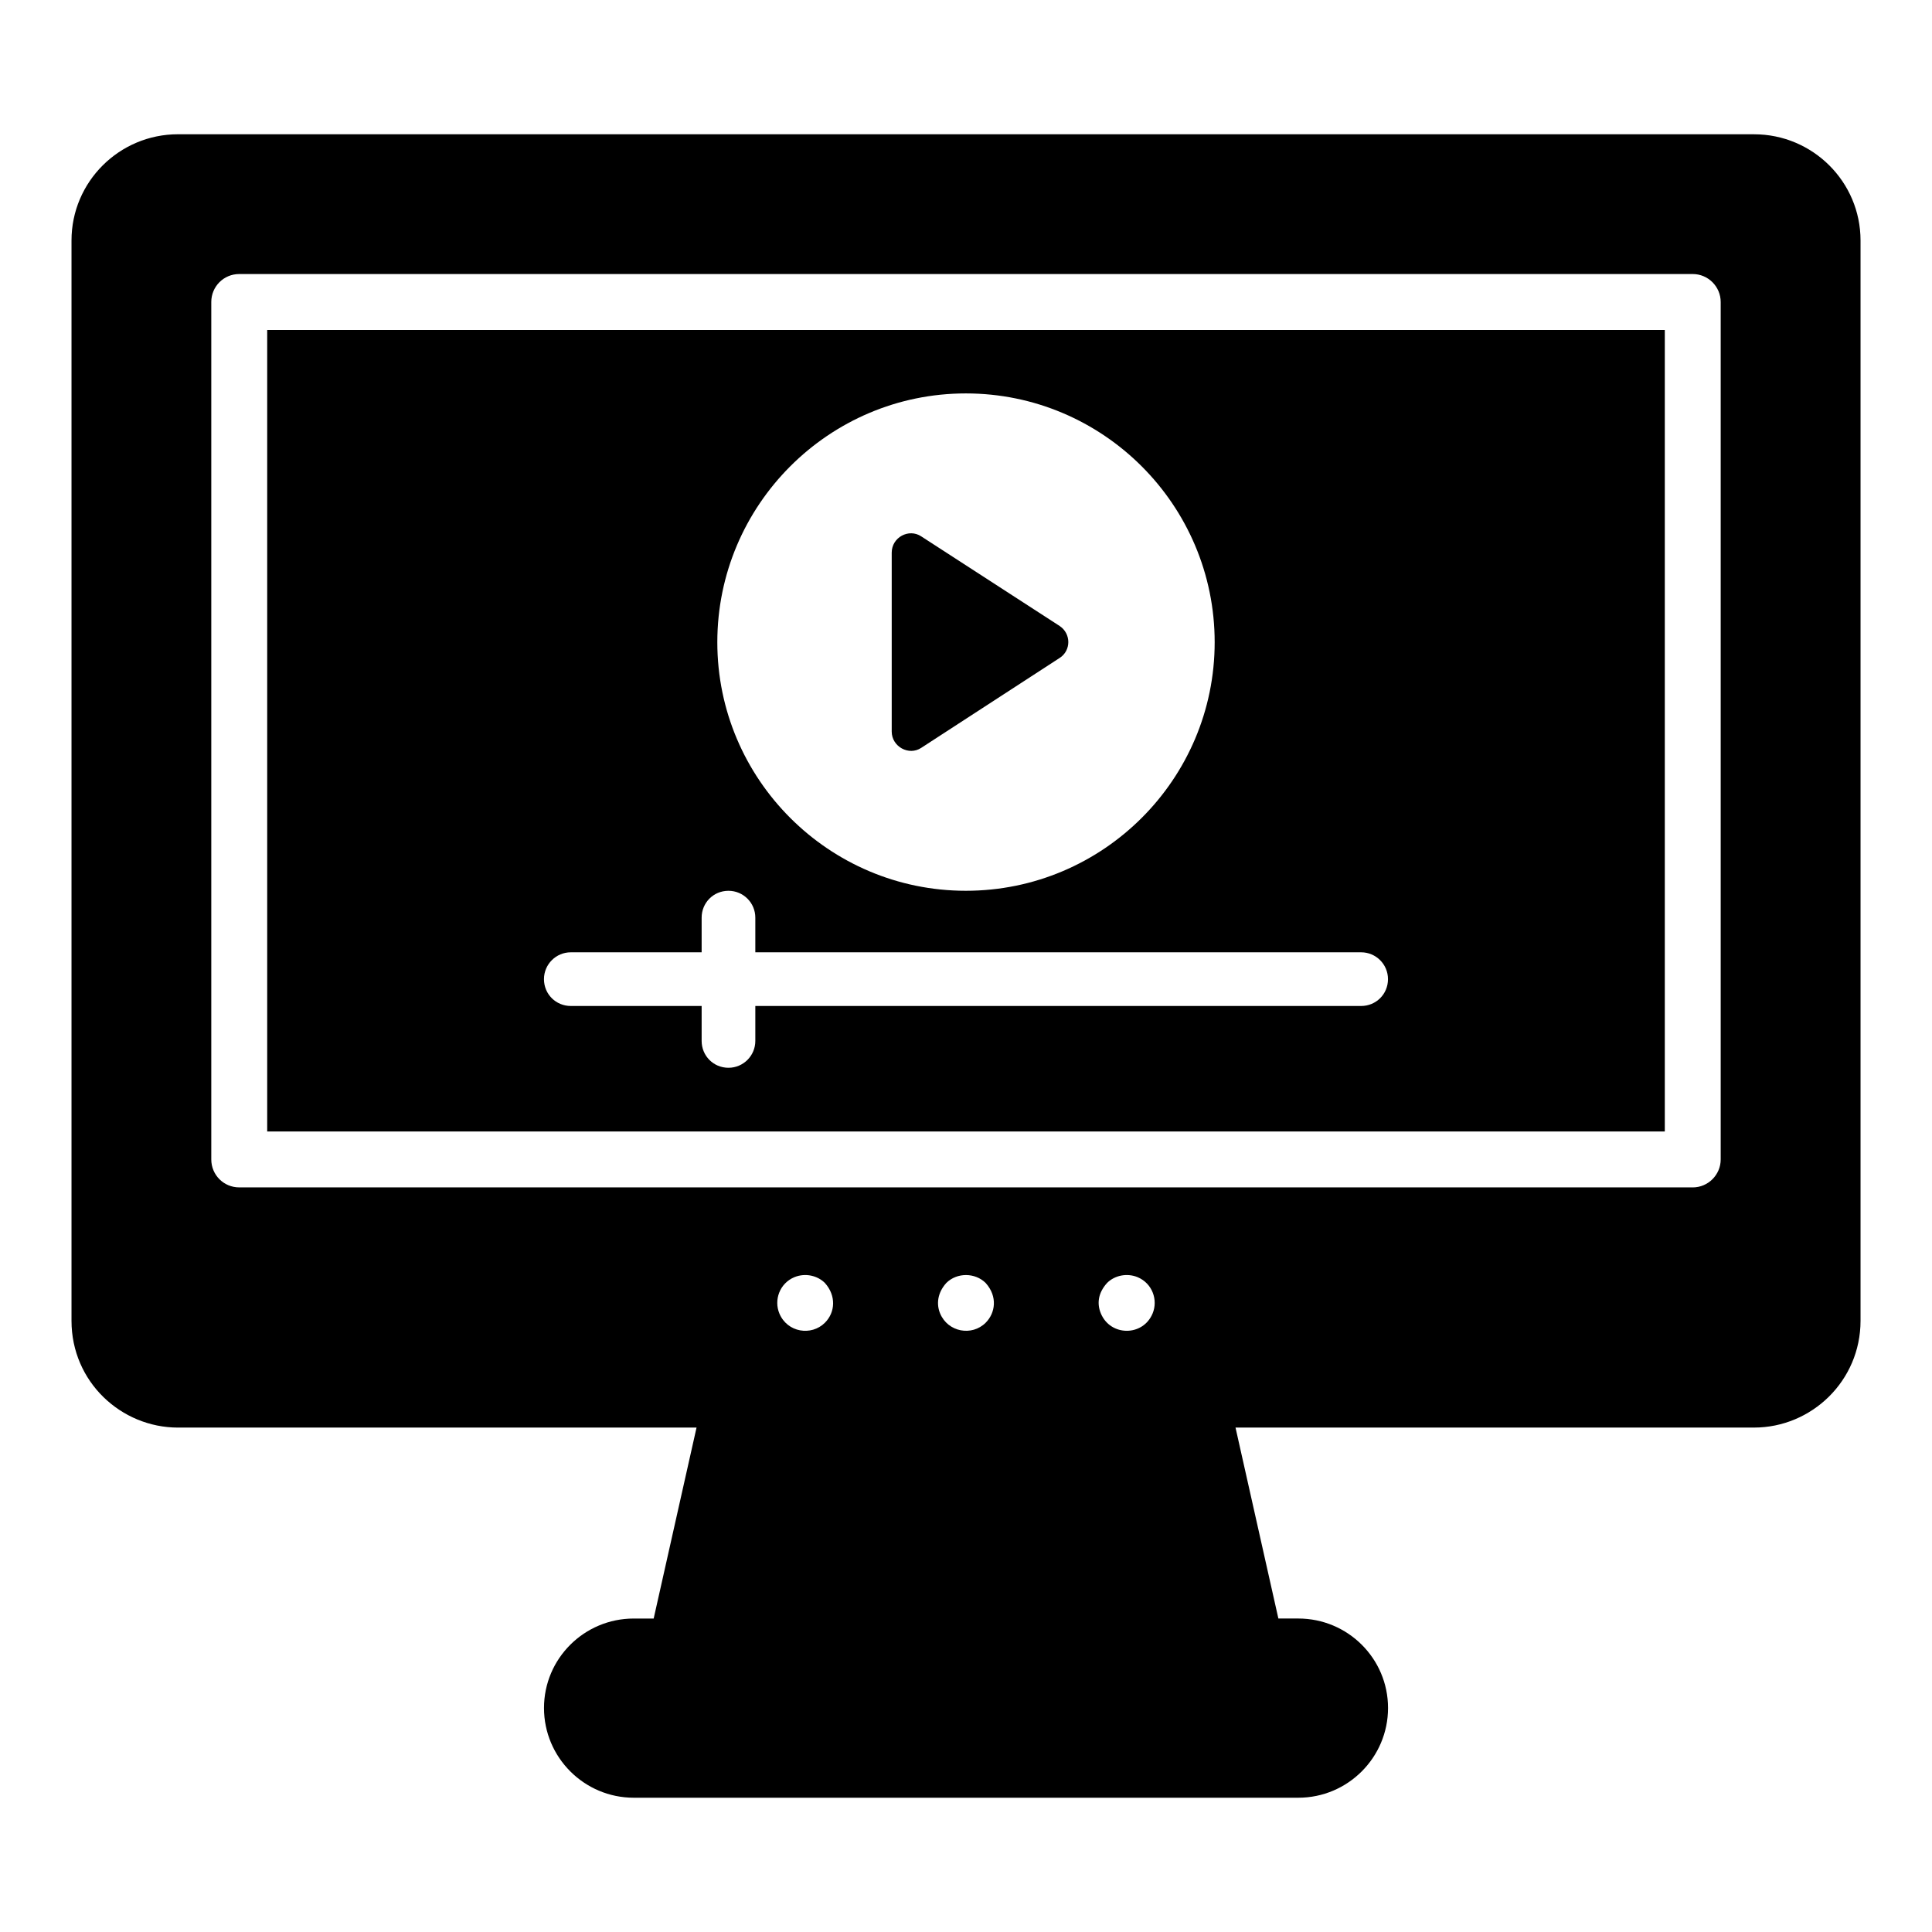 <?xml version="1.0" encoding="UTF-8"?>
<!-- Uploaded to: SVG Repo, www.svgrepo.com, Generator: SVG Repo Mixer Tools -->
<svg fill="#000000" width="800px" height="800px" version="1.1" viewBox="144 144 512 512" xmlns="http://www.w3.org/2000/svg">
 <g>
  <path d="m214.81 443.86h370.38v-212.41h-370.38zm185.15-195.6c36.379 0 65.941 29.562 65.941 65.938 0 36.305-29.562 65.867-65.941 65.867-36.305 0-65.863-29.562-65.863-65.867 0-36.375 29.559-65.938 65.863-65.938zm-104.69 148.11h34.672v-9.188c0-3.926 3.113-7.113 7.113-7.113 3.926 0 7.113 3.184 7.113 7.113v9.188h160.55c3.926 0 7.113 3.184 7.113 7.113 0 4-3.188 7.113-7.113 7.113h-160.55v9.262c0 3.926-3.188 7.113-7.113 7.113-4 0-7.113-3.184-7.113-7.113v-9.262h-34.672c-3.926 0-7.113-3.109-7.113-7.113 0-3.926 3.188-7.113 7.113-7.113z"/>
  <path d="m388.15 342.18 36.672-23.82c3.055-1.961 3.055-6.426 0-8.465l-36.672-23.742c-3.289-2.191-7.836 0.234-7.836 4.309v47.406c0 4 4.547 6.508 7.836 4.312z"/>
  <path d="m608.82 179.58h-417.64c-15.559 0-28.23 12.594-28.23 28.152v286.29c0 16.16 13.148 28.305 28.23 28.305h137.41l-11.359 50.602h-5.281c-13.113 0-23.785 10.598-23.785 23.711 0.004 13.109 10.672 23.777 23.789 23.777h176.11c13.113 0 23.781-10.668 23.781-23.781 0-13.113-10.668-23.711-23.781-23.711h-5.281l-11.359-50.602h137.41c15.258 0 28.227-12.379 28.227-28.305v-286.28c0-15.559-12.668-28.152-28.227-28.152zm-246.2 314.95c-3.578 3.582-9.961 2.625-12.078-2.445-1.477-3.539 0.027-7.977 4-9.633 2.953-1.18 6.137-0.383 8.074 1.555 3.004 3.344 2.769 7.754 0.004 10.523zm42.602 0c-3.652 3.652-10.008 2.508-12.078-2.445-0.996-2.387-0.781-5.391 1.629-8.078 2.832-2.828 7.66-2.781 10.445 0 3.234 3.602 2.547 7.981 0.004 10.523zm44.23-2.445c-2.562 6.144-11.164 6.09-13.707 0-1.102-2.637-0.73-5.449 1.629-8.078 2.074-2.074 5.336-2.668 8.078-1.555 3.965 1.656 5.477 6.09 4 9.633zm150.55-40.82c0 4.074-3.336 7.41-7.41 7.41l-385.19-0.004c-4.148 0-7.41-3.332-7.41-7.41v-227.23c0-4.074 3.262-7.41 7.41-7.41h385.19c4.074 0 7.41 3.332 7.41 7.41z"/>
 </g>
</svg>